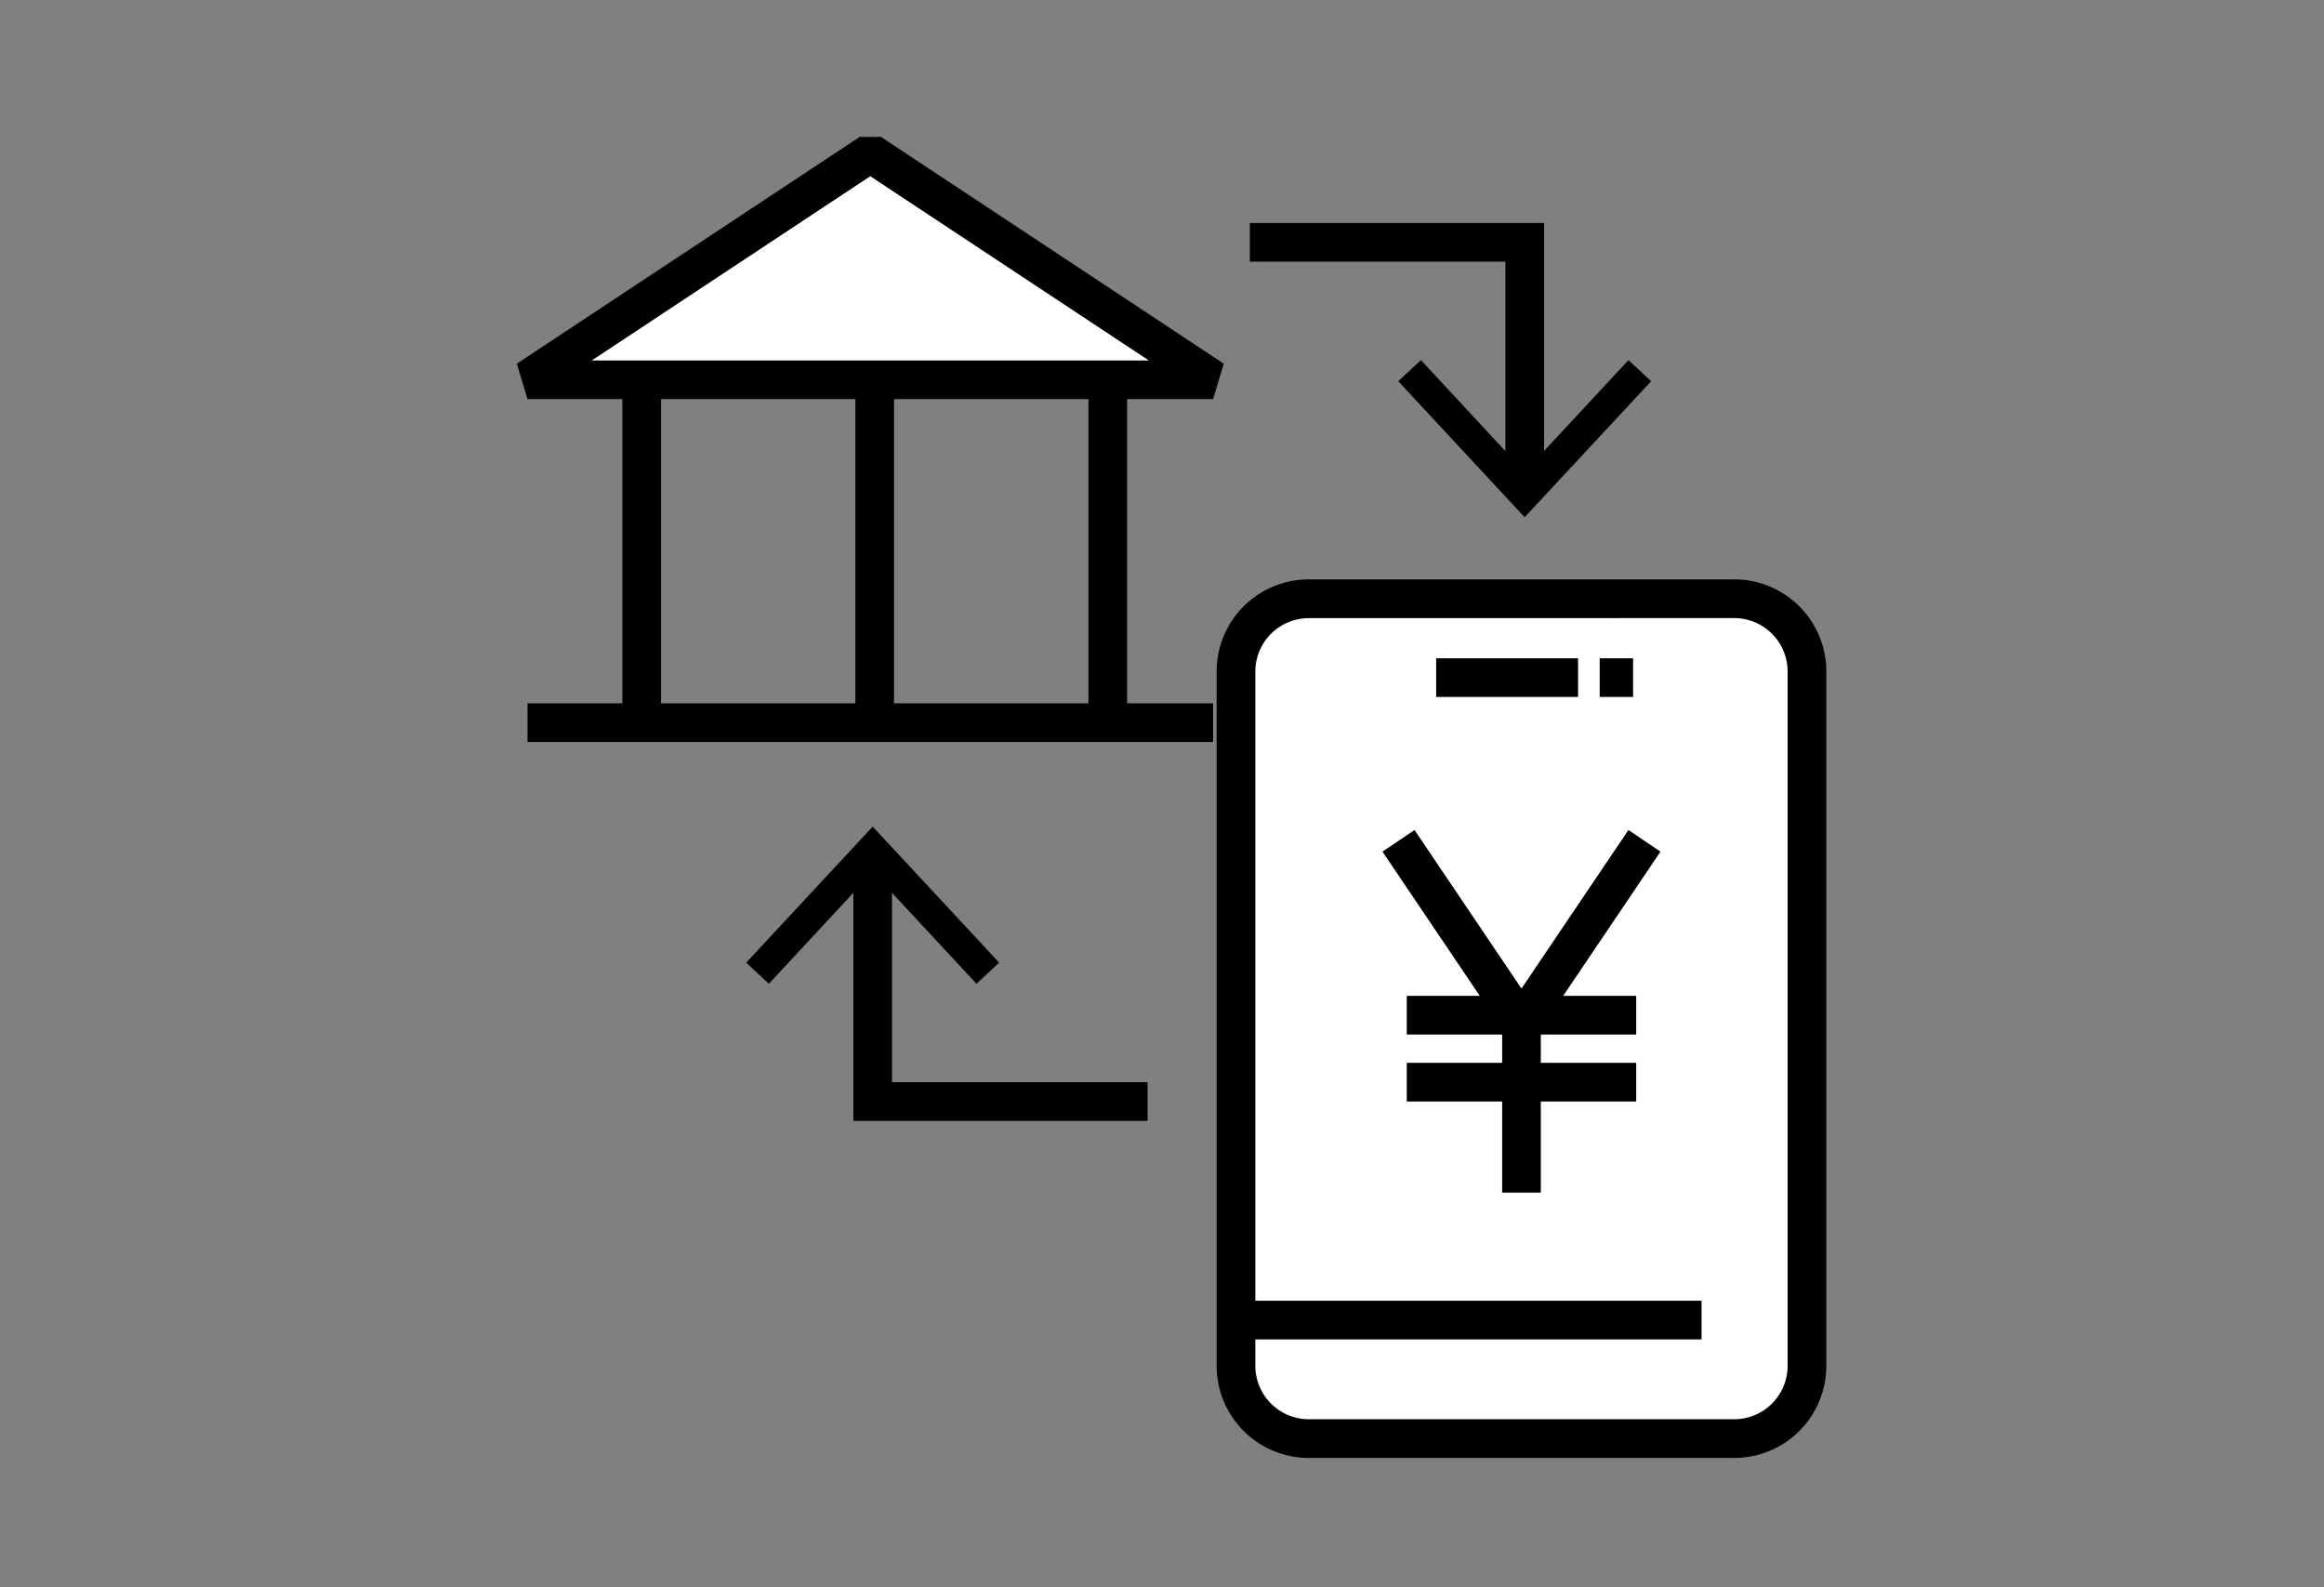 <svg xmlns="http://www.w3.org/2000/svg" xmlns:xlink="http://www.w3.org/1999/xlink" width="164" height="112" viewBox="0 0 164 112">
  <rect x="0" y="0" width="164" height="112" fill="#808080" stroke="none"/>
  <defs>
    <clipPath id="clip-path">
      <rect id="Rectangle_27613" data-name="Rectangle 27613" width="92.405" height="93.209" fill="none"/>
    </clipPath>
  </defs>
  <g id="Group_19259" data-name="Group 19259" transform="translate(0.344 -0.456)">
    <rect id="Rectangle_27501" data-name="Rectangle 27501" width="164" height="112" transform="translate(-0.344 0.456)" fill="none"/>
    <g id="Group_19243" data-name="Group 19243" transform="translate(36.128 10.118)">
      <path id="Path_17484" data-name="Path 17484" d="M89.023,26.41H86.295V10.742H68.26V8.014H89.023Z" transform="translate(-16.533 -1.941)"/>
      <path id="Path_17485" data-name="Path 17485" d="M82.081,22.271l1.6-1.489L91,28.665l7.327-7.883,1.6,1.489L91,31.869Z" transform="translate(-19.881 -5.034)"/>
      <path id="Path_17486" data-name="Path 17486" d="M52.1,85.738H31.337v-18.4h2.728V83.01H52.1Z" transform="translate(-7.59 -16.311)"/>
      <path id="Path_17487" data-name="Path 17487" d="M39.21,73.817l-1.6,1.489-7.326-7.883L22.96,75.306l-1.6-1.489,8.926-9.6Z" transform="translate(-5.174 -15.554)"/>
      <path id="Path_17488" data-name="Path 17488" d="M13.089,9.5l-12.1,8H49.375l-12.1-8-12.1-8Z" transform="translate(-0.241 -0.364)" fill="#fff"/>
      <path id="Path_17489" data-name="Path 17489" d="M24.943,2.772l19.656,13H5.288ZM24.191,0,0,16l.753,2.5H49.134l.752-2.5L25.7,0Z"/>
      <path id="Path_17490" data-name="Path 17490" d="M33.327,34.709v0Z" transform="translate(-8.072 -5.477)" fill="#fff"/>
      <rect id="Rectangle_27603" data-name="Rectangle 27603" width="2.728" height="24.191" transform="translate(23.89 17.136)"/>
      <path id="Path_17491" data-name="Path 17491" d="M11.626,34.709v0Z" transform="translate(-2.816 -5.477)" fill="#fff"/>
      <rect id="Rectangle_27604" data-name="Rectangle 27604" width="2.728" height="24.191" transform="translate(7.446 17.136)"/>
      <path id="Path_17492" data-name="Path 17492" d="M55.028,34.709v0Z" transform="translate(-13.328 -5.477)" fill="#fff"/>
      <rect id="Rectangle_27605" data-name="Rectangle 27605" width="2.728" height="24.191" transform="translate(40.335 17.136)"/>
      <path id="Path_17493" data-name="Path 17493" d="M.994,54.536h0Z" transform="translate(-0.241 -13.209)" fill="#fff"/>
      <rect id="Rectangle_27606" data-name="Rectangle 27606" width="48.381" height="2.728" transform="translate(0.753 39.963)"/>
      <g id="Group_19221" data-name="Group 19221" transform="translate(0 0)">
        <g id="Group_19220" data-name="Group 19220" clip-path="url(#clip-path)">
          <path id="Path_17494" data-name="Path 17494" d="M102.13,102.262H72.106a5.133,5.133,0,0,1-5.133-5.133V48.14a5.133,5.133,0,0,1,5.133-5.133H102.13a5.134,5.134,0,0,1,5.133,5.133V97.128a5.134,5.134,0,0,1-5.133,5.133" transform="translate(-16.222 -10.417)" fill="#fff"/>
          <path id="Path_17495" data-name="Path 17495" d="M101.693,103.19H71.669a6.5,6.5,0,0,1-6.5-6.5V47.7a6.5,6.5,0,0,1,6.5-6.5h30.024a6.5,6.5,0,0,1,6.5,6.5V96.692a6.5,6.5,0,0,1-6.5,6.5M71.669,43.935A3.774,3.774,0,0,0,67.9,47.7V96.692a3.774,3.774,0,0,0,3.769,3.769h30.024a3.774,3.774,0,0,0,3.769-3.769V47.7a3.774,3.774,0,0,0-3.769-3.769Z" transform="translate(-15.785 -9.981)"/>
          <rect id="Rectangle_27607" data-name="Rectangle 27607" width="10.015" height="2.728" transform="translate(64.875 36.787)"/>
          <rect id="Rectangle_27608" data-name="Rectangle 27608" width="2.356" height="2.728" transform="translate(76.415 36.787)"/>
          <rect id="Rectangle_27609" data-name="Rectangle 27609" width="32.231" height="2.728" transform="translate(51.373 82.118)"/>
          <path id="Path_17496" data-name="Path 17496" d="M90.421,80.6l-9.81-14.54,2.262-1.525,7.548,11.186,7.547-11.186,2.262,1.525Z" transform="translate(-19.525 -15.631)"/>
          <rect id="Rectangle_27610" data-name="Rectangle 27610" width="2.728" height="11.959" transform="translate(69.532 62.53)"/>
          <rect id="Rectangle_27611" data-name="Rectangle 27611" width="16.19" height="2.728" transform="translate(62.801 60.607)"/>
          <rect id="Rectangle_27612" data-name="Rectangle 27612" width="16.19" height="2.728" transform="translate(62.801 65.332)"/>
        </g>
      </g>
    </g>
  </g>
</svg>
